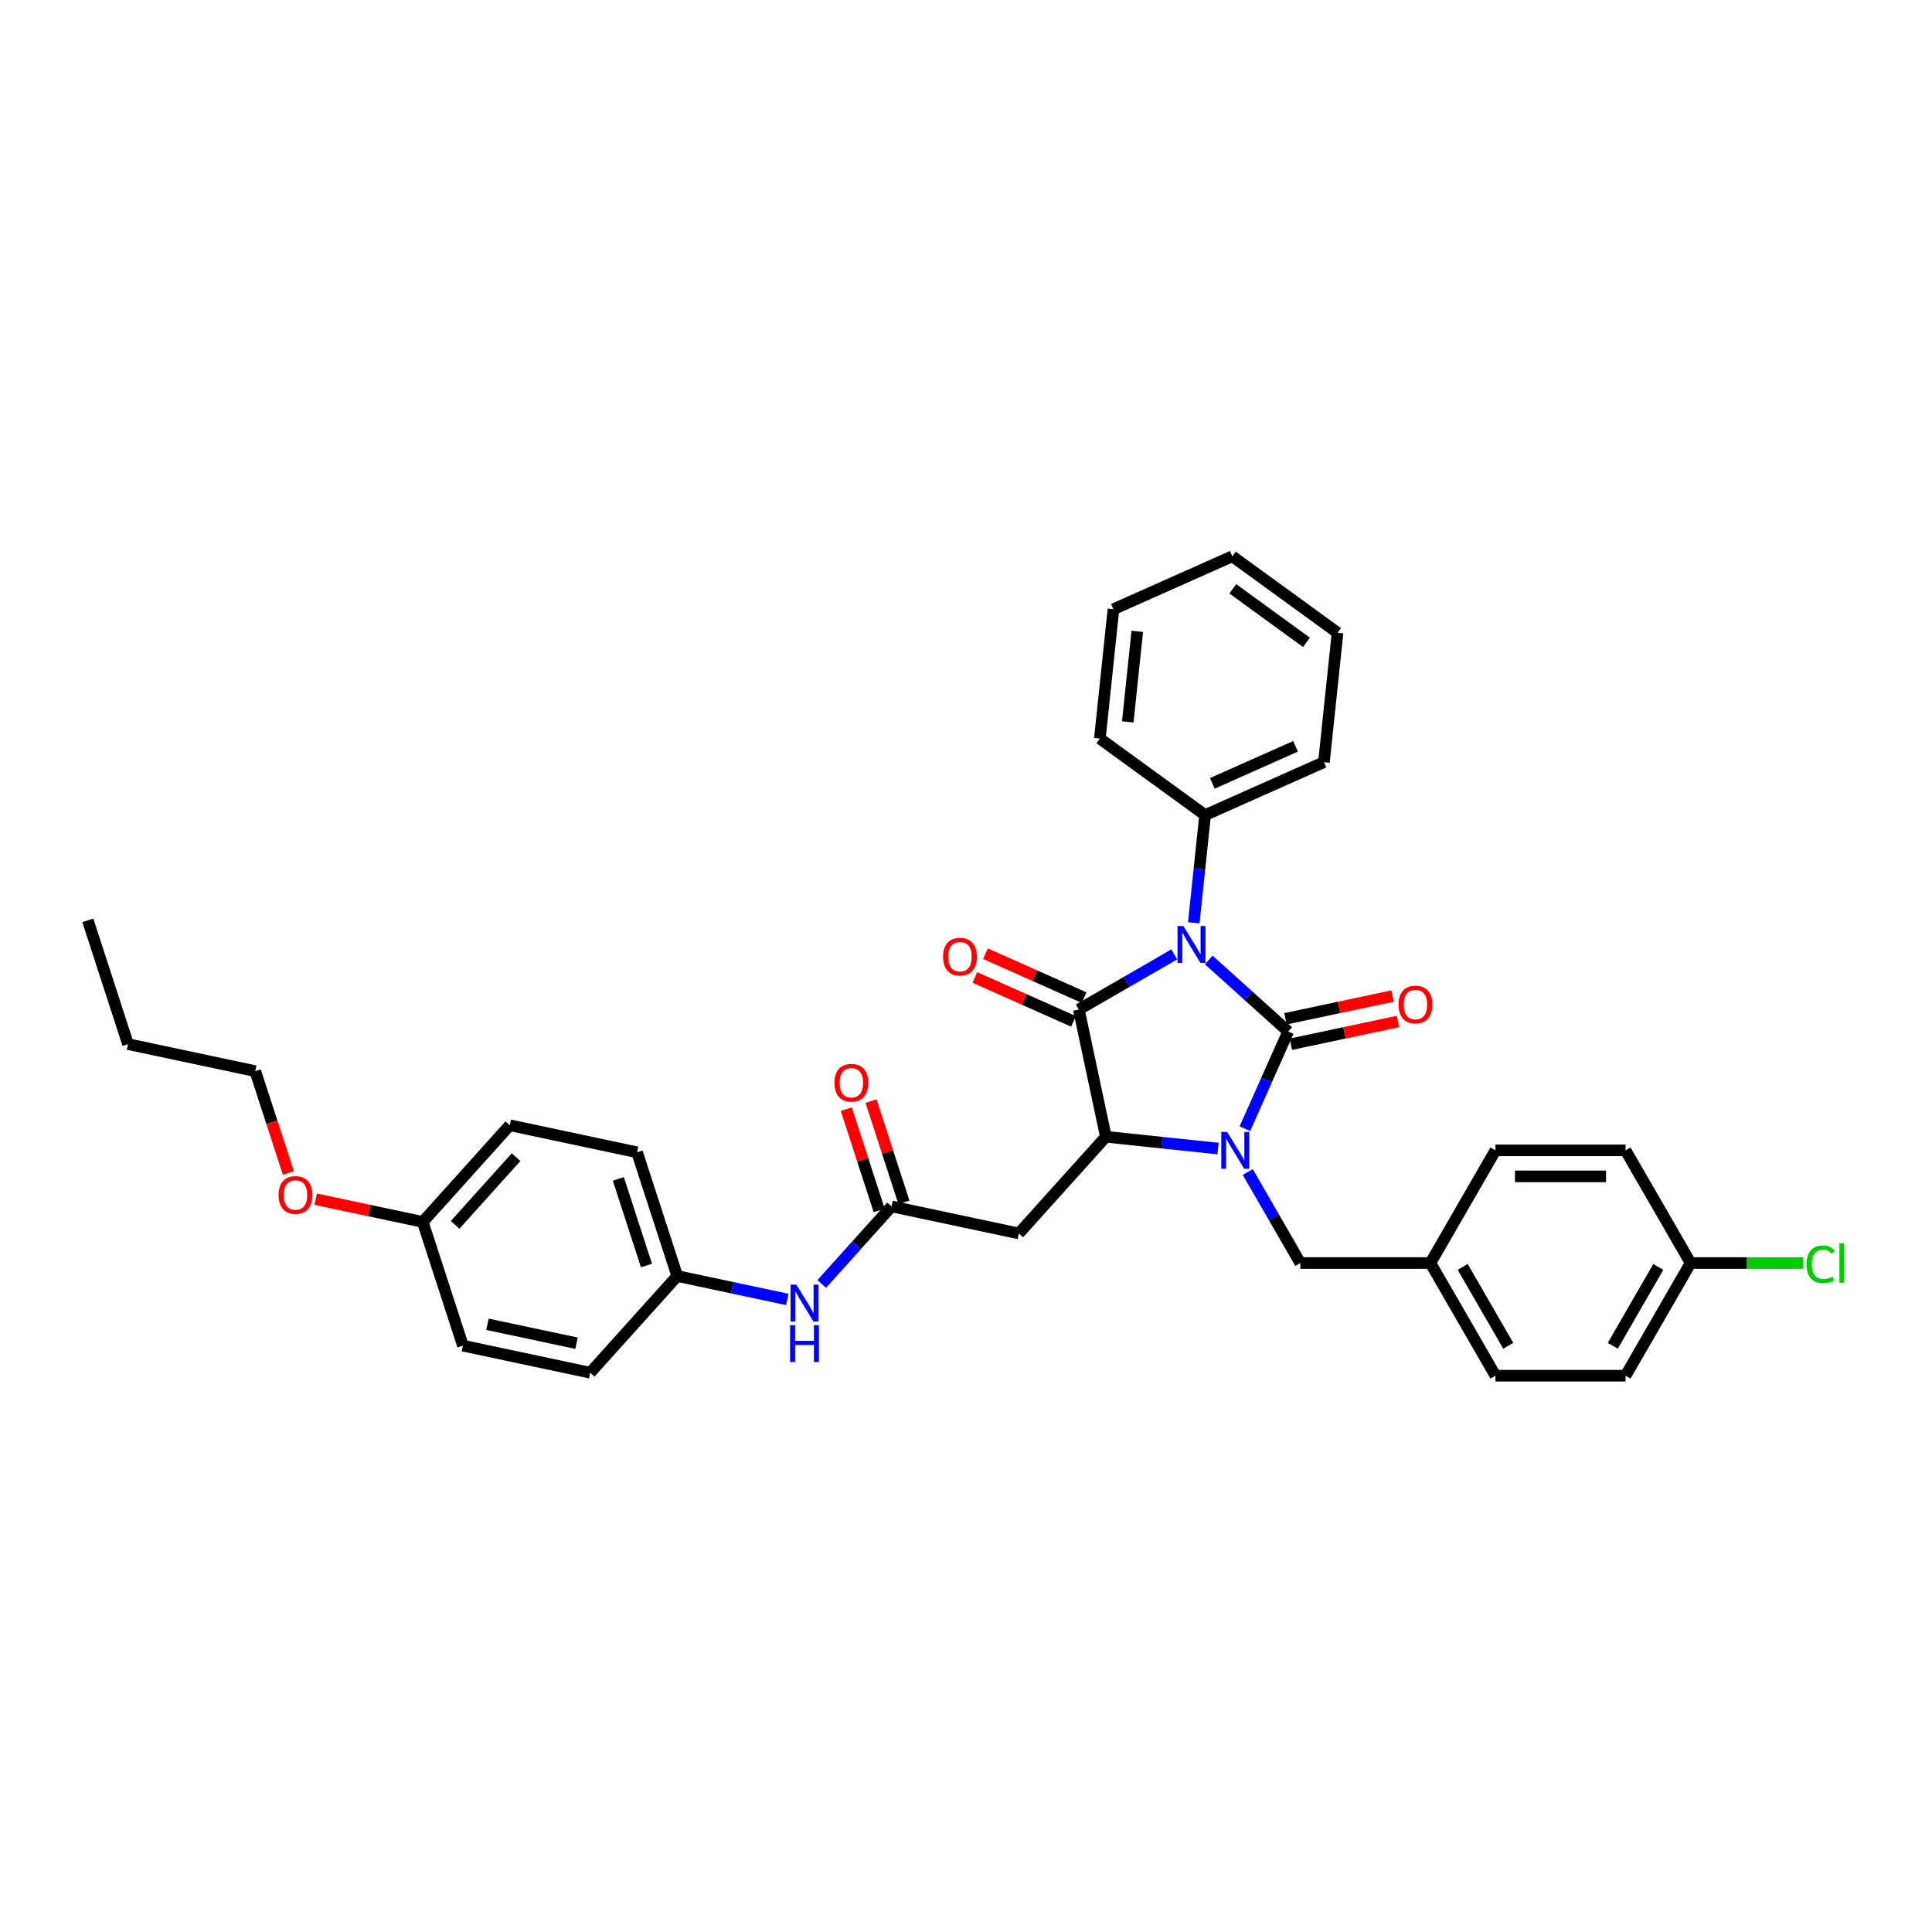 <?xml version='1.0' encoding='iso-8859-1'?>
<svg version='1.1' baseProfile='full'
              xmlns='http://www.w3.org/2000/svg'
                      xmlns:rdkit='http://www.rdkit.org/xml'
                      xmlns:xlink='http://www.w3.org/1999/xlink'
                  xml:space='preserve'
width='1000px' height='1000px' viewBox='0 0 1000 1000'>
<!-- END OF HEADER -->
<rect style='opacity:1.0;fill:#FFFFFF;stroke:none' width='1000' height='1000' x='0' y='0'> </rect>
<path class='bond-0' d='M 625.632,496.878 L 646.195,515.393' style='fill:none;fill-rule:evenodd;stroke:#0000FF;stroke-width:6px;stroke-linecap:butt;stroke-linejoin:miter;stroke-opacity:1' />
<path class='bond-0' d='M 646.195,515.393 L 666.759,533.909' style='fill:none;fill-rule:evenodd;stroke:#000000;stroke-width:6px;stroke-linecap:butt;stroke-linejoin:miter;stroke-opacity:1' />
<path class='bond-2' d='M 607.8,493.997 L 583.099,508.259' style='fill:none;fill-rule:evenodd;stroke:#0000FF;stroke-width:6px;stroke-linecap:butt;stroke-linejoin:miter;stroke-opacity:1' />
<path class='bond-2' d='M 583.099,508.259 L 558.398,522.52' style='fill:none;fill-rule:evenodd;stroke:#000000;stroke-width:6px;stroke-linecap:butt;stroke-linejoin:miter;stroke-opacity:1' />
<path class='bond-8' d='M 617.895,477.631 L 620.825,449.755' style='fill:none;fill-rule:evenodd;stroke:#0000FF;stroke-width:6px;stroke-linecap:butt;stroke-linejoin:miter;stroke-opacity:1' />
<path class='bond-8' d='M 620.825,449.755 L 623.755,421.879' style='fill:none;fill-rule:evenodd;stroke:#000000;stroke-width:6px;stroke-linecap:butt;stroke-linejoin:miter;stroke-opacity:1' />
<path class='bond-1' d='M 666.759,533.909 L 655.562,559.058' style='fill:none;fill-rule:evenodd;stroke:#000000;stroke-width:6px;stroke-linecap:butt;stroke-linejoin:miter;stroke-opacity:1' />
<path class='bond-1' d='M 655.562,559.058 L 644.364,584.208' style='fill:none;fill-rule:evenodd;stroke:#0000FF;stroke-width:6px;stroke-linecap:butt;stroke-linejoin:miter;stroke-opacity:1' />
<path class='bond-7' d='M 668.159,540.496 L 695.874,534.605' style='fill:none;fill-rule:evenodd;stroke:#000000;stroke-width:6px;stroke-linecap:butt;stroke-linejoin:miter;stroke-opacity:1' />
<path class='bond-7' d='M 695.874,534.605 L 723.589,528.714' style='fill:none;fill-rule:evenodd;stroke:#FF0000;stroke-width:6px;stroke-linecap:butt;stroke-linejoin:miter;stroke-opacity:1' />
<path class='bond-7' d='M 665.359,527.322 L 693.074,521.431' style='fill:none;fill-rule:evenodd;stroke:#000000;stroke-width:6px;stroke-linecap:butt;stroke-linejoin:miter;stroke-opacity:1' />
<path class='bond-7' d='M 693.074,521.431 L 720.789,515.54' style='fill:none;fill-rule:evenodd;stroke:#FF0000;stroke-width:6px;stroke-linecap:butt;stroke-linejoin:miter;stroke-opacity:1' />
<path class='bond-6' d='M 645.847,606.645 L 659.443,630.195' style='fill:none;fill-rule:evenodd;stroke:#0000FF;stroke-width:6px;stroke-linecap:butt;stroke-linejoin:miter;stroke-opacity:1' />
<path class='bond-6' d='M 659.443,630.195 L 673.039,653.744' style='fill:none;fill-rule:evenodd;stroke:#000000;stroke-width:6px;stroke-linecap:butt;stroke-linejoin:miter;stroke-opacity:1' />
<path class='bond-34' d='M 630.454,594.489 L 601.426,591.439' style='fill:none;fill-rule:evenodd;stroke:#0000FF;stroke-width:6px;stroke-linecap:butt;stroke-linejoin:miter;stroke-opacity:1' />
<path class='bond-34' d='M 601.426,591.439 L 572.399,588.388' style='fill:none;fill-rule:evenodd;stroke:#000000;stroke-width:6px;stroke-linecap:butt;stroke-linejoin:miter;stroke-opacity:1' />
<path class='bond-3' d='M 558.398,522.52 L 572.399,588.388' style='fill:none;fill-rule:evenodd;stroke:#000000;stroke-width:6px;stroke-linecap:butt;stroke-linejoin:miter;stroke-opacity:1' />
<path class='bond-9' d='M 561.137,516.368 L 535.597,504.997' style='fill:none;fill-rule:evenodd;stroke:#000000;stroke-width:6px;stroke-linecap:butt;stroke-linejoin:miter;stroke-opacity:1' />
<path class='bond-9' d='M 535.597,504.997 L 510.057,493.626' style='fill:none;fill-rule:evenodd;stroke:#FF0000;stroke-width:6px;stroke-linecap:butt;stroke-linejoin:miter;stroke-opacity:1' />
<path class='bond-9' d='M 555.659,528.671 L 530.119,517.3' style='fill:none;fill-rule:evenodd;stroke:#000000;stroke-width:6px;stroke-linecap:butt;stroke-linejoin:miter;stroke-opacity:1' />
<path class='bond-9' d='M 530.119,517.3 L 504.579,505.929' style='fill:none;fill-rule:evenodd;stroke:#FF0000;stroke-width:6px;stroke-linecap:butt;stroke-linejoin:miter;stroke-opacity:1' />
<path class='bond-4' d='M 572.399,588.388 L 527.34,638.431' style='fill:none;fill-rule:evenodd;stroke:#000000;stroke-width:6px;stroke-linecap:butt;stroke-linejoin:miter;stroke-opacity:1' />
<path class='bond-5' d='M 527.34,638.431 L 461.472,624.43' style='fill:none;fill-rule:evenodd;stroke:#000000;stroke-width:6px;stroke-linecap:butt;stroke-linejoin:miter;stroke-opacity:1' />
<path class='bond-10' d='M 461.472,624.43 L 443.4,644.501' style='fill:none;fill-rule:evenodd;stroke:#000000;stroke-width:6px;stroke-linecap:butt;stroke-linejoin:miter;stroke-opacity:1' />
<path class='bond-10' d='M 443.4,644.501 L 425.329,664.571' style='fill:none;fill-rule:evenodd;stroke:#0000FF;stroke-width:6px;stroke-linecap:butt;stroke-linejoin:miter;stroke-opacity:1' />
<path class='bond-11' d='M 467.876,622.349 L 459.36,596.139' style='fill:none;fill-rule:evenodd;stroke:#000000;stroke-width:6px;stroke-linecap:butt;stroke-linejoin:miter;stroke-opacity:1' />
<path class='bond-11' d='M 459.36,596.139 L 450.844,569.928' style='fill:none;fill-rule:evenodd;stroke:#FF0000;stroke-width:6px;stroke-linecap:butt;stroke-linejoin:miter;stroke-opacity:1' />
<path class='bond-11' d='M 455.067,626.511 L 446.551,600.3' style='fill:none;fill-rule:evenodd;stroke:#000000;stroke-width:6px;stroke-linecap:butt;stroke-linejoin:miter;stroke-opacity:1' />
<path class='bond-11' d='M 446.551,600.3 L 438.035,574.09' style='fill:none;fill-rule:evenodd;stroke:#FF0000;stroke-width:6px;stroke-linecap:butt;stroke-linejoin:miter;stroke-opacity:1' />
<path class='bond-13' d='M 673.039,653.744 L 740.379,653.744' style='fill:none;fill-rule:evenodd;stroke:#000000;stroke-width:6px;stroke-linecap:butt;stroke-linejoin:miter;stroke-opacity:1' />
<path class='bond-26' d='M 623.755,421.879 L 685.272,394.49' style='fill:none;fill-rule:evenodd;stroke:#000000;stroke-width:6px;stroke-linecap:butt;stroke-linejoin:miter;stroke-opacity:1' />
<path class='bond-26' d='M 627.504,405.467 L 670.567,386.295' style='fill:none;fill-rule:evenodd;stroke:#000000;stroke-width:6px;stroke-linecap:butt;stroke-linejoin:miter;stroke-opacity:1' />
<path class='bond-27' d='M 623.755,421.879 L 569.276,382.298' style='fill:none;fill-rule:evenodd;stroke:#000000;stroke-width:6px;stroke-linecap:butt;stroke-linejoin:miter;stroke-opacity:1' />
<path class='bond-12' d='M 407.497,672.578 L 379.021,666.525' style='fill:none;fill-rule:evenodd;stroke:#0000FF;stroke-width:6px;stroke-linecap:butt;stroke-linejoin:miter;stroke-opacity:1' />
<path class='bond-12' d='M 379.021,666.525 L 350.545,660.472' style='fill:none;fill-rule:evenodd;stroke:#000000;stroke-width:6px;stroke-linecap:butt;stroke-linejoin:miter;stroke-opacity:1' />
<path class='bond-17' d='M 350.545,660.472 L 305.486,710.515' style='fill:none;fill-rule:evenodd;stroke:#000000;stroke-width:6px;stroke-linecap:butt;stroke-linejoin:miter;stroke-opacity:1' />
<path class='bond-18' d='M 350.545,660.472 L 329.736,596.429' style='fill:none;fill-rule:evenodd;stroke:#000000;stroke-width:6px;stroke-linecap:butt;stroke-linejoin:miter;stroke-opacity:1' />
<path class='bond-18' d='M 334.615,655.028 L 320.048,610.197' style='fill:none;fill-rule:evenodd;stroke:#000000;stroke-width:6px;stroke-linecap:butt;stroke-linejoin:miter;stroke-opacity:1' />
<path class='bond-19' d='M 740.379,653.744 L 774.049,712.062' style='fill:none;fill-rule:evenodd;stroke:#000000;stroke-width:6px;stroke-linecap:butt;stroke-linejoin:miter;stroke-opacity:1' />
<path class='bond-19' d='M 757.093,655.758 L 780.662,696.58' style='fill:none;fill-rule:evenodd;stroke:#000000;stroke-width:6px;stroke-linecap:butt;stroke-linejoin:miter;stroke-opacity:1' />
<path class='bond-20' d='M 740.379,653.744 L 774.049,595.427' style='fill:none;fill-rule:evenodd;stroke:#000000;stroke-width:6px;stroke-linecap:butt;stroke-linejoin:miter;stroke-opacity:1' />
<path class='bond-14' d='M 875.058,653.744 L 841.388,712.062' style='fill:none;fill-rule:evenodd;stroke:#000000;stroke-width:6px;stroke-linecap:butt;stroke-linejoin:miter;stroke-opacity:1' />
<path class='bond-14' d='M 858.344,655.758 L 834.775,696.58' style='fill:none;fill-rule:evenodd;stroke:#000000;stroke-width:6px;stroke-linecap:butt;stroke-linejoin:miter;stroke-opacity:1' />
<path class='bond-16' d='M 875.058,653.744 L 904.209,653.744' style='fill:none;fill-rule:evenodd;stroke:#000000;stroke-width:6px;stroke-linecap:butt;stroke-linejoin:miter;stroke-opacity:1' />
<path class='bond-16' d='M 904.209,653.744 L 933.36,653.744' style='fill:none;fill-rule:evenodd;stroke:#00CC00;stroke-width:6px;stroke-linecap:butt;stroke-linejoin:miter;stroke-opacity:1' />
<path class='bond-36' d='M 875.058,653.744 L 841.388,595.427' style='fill:none;fill-rule:evenodd;stroke:#000000;stroke-width:6px;stroke-linecap:butt;stroke-linejoin:miter;stroke-opacity:1' />
<path class='bond-15' d='M 218.809,632.471 L 263.868,582.428' style='fill:none;fill-rule:evenodd;stroke:#000000;stroke-width:6px;stroke-linecap:butt;stroke-linejoin:miter;stroke-opacity:1' />
<path class='bond-15' d='M 235.576,633.976 L 267.117,598.946' style='fill:none;fill-rule:evenodd;stroke:#000000;stroke-width:6px;stroke-linecap:butt;stroke-linejoin:miter;stroke-opacity:1' />
<path class='bond-25' d='M 218.809,632.471 L 191.094,626.58' style='fill:none;fill-rule:evenodd;stroke:#000000;stroke-width:6px;stroke-linecap:butt;stroke-linejoin:miter;stroke-opacity:1' />
<path class='bond-25' d='M 191.094,626.58 L 163.378,620.689' style='fill:none;fill-rule:evenodd;stroke:#FF0000;stroke-width:6px;stroke-linecap:butt;stroke-linejoin:miter;stroke-opacity:1' />
<path class='bond-37' d='M 218.809,632.471 L 239.618,696.515' style='fill:none;fill-rule:evenodd;stroke:#000000;stroke-width:6px;stroke-linecap:butt;stroke-linejoin:miter;stroke-opacity:1' />
<path class='bond-23' d='M 305.486,710.515 L 239.618,696.515' style='fill:none;fill-rule:evenodd;stroke:#000000;stroke-width:6px;stroke-linecap:butt;stroke-linejoin:miter;stroke-opacity:1' />
<path class='bond-23' d='M 298.406,695.242 L 252.298,685.441' style='fill:none;fill-rule:evenodd;stroke:#000000;stroke-width:6px;stroke-linecap:butt;stroke-linejoin:miter;stroke-opacity:1' />
<path class='bond-24' d='M 329.736,596.429 L 263.868,582.428' style='fill:none;fill-rule:evenodd;stroke:#000000;stroke-width:6px;stroke-linecap:butt;stroke-linejoin:miter;stroke-opacity:1' />
<path class='bond-21' d='M 774.049,712.062 L 841.388,712.062' style='fill:none;fill-rule:evenodd;stroke:#000000;stroke-width:6px;stroke-linecap:butt;stroke-linejoin:miter;stroke-opacity:1' />
<path class='bond-22' d='M 774.049,595.427 L 841.388,595.427' style='fill:none;fill-rule:evenodd;stroke:#000000;stroke-width:6px;stroke-linecap:butt;stroke-linejoin:miter;stroke-opacity:1' />
<path class='bond-22' d='M 784.149,608.894 L 831.287,608.894' style='fill:none;fill-rule:evenodd;stroke:#000000;stroke-width:6px;stroke-linecap:butt;stroke-linejoin:miter;stroke-opacity:1' />
<path class='bond-28' d='M 149.26,607.144 L 140.696,580.785' style='fill:none;fill-rule:evenodd;stroke:#FF0000;stroke-width:6px;stroke-linecap:butt;stroke-linejoin:miter;stroke-opacity:1' />
<path class='bond-28' d='M 140.696,580.785 L 132.132,554.427' style='fill:none;fill-rule:evenodd;stroke:#000000;stroke-width:6px;stroke-linecap:butt;stroke-linejoin:miter;stroke-opacity:1' />
<path class='bond-32' d='M 685.272,394.49 L 692.311,327.519' style='fill:none;fill-rule:evenodd;stroke:#000000;stroke-width:6px;stroke-linecap:butt;stroke-linejoin:miter;stroke-opacity:1' />
<path class='bond-31' d='M 569.276,382.298 L 576.315,315.327' style='fill:none;fill-rule:evenodd;stroke:#000000;stroke-width:6px;stroke-linecap:butt;stroke-linejoin:miter;stroke-opacity:1' />
<path class='bond-31' d='M 583.726,373.66 L 588.653,326.781' style='fill:none;fill-rule:evenodd;stroke:#000000;stroke-width:6px;stroke-linecap:butt;stroke-linejoin:miter;stroke-opacity:1' />
<path class='bond-29' d='M 132.132,554.427 L 66.264,540.426' style='fill:none;fill-rule:evenodd;stroke:#000000;stroke-width:6px;stroke-linecap:butt;stroke-linejoin:miter;stroke-opacity:1' />
<path class='bond-30' d='M 66.264,540.426 L 45.455,476.382' style='fill:none;fill-rule:evenodd;stroke:#000000;stroke-width:6px;stroke-linecap:butt;stroke-linejoin:miter;stroke-opacity:1' />
<path class='bond-35' d='M 576.315,315.327 L 637.833,287.938' style='fill:none;fill-rule:evenodd;stroke:#000000;stroke-width:6px;stroke-linecap:butt;stroke-linejoin:miter;stroke-opacity:1' />
<path class='bond-33' d='M 692.311,327.519 L 637.833,287.938' style='fill:none;fill-rule:evenodd;stroke:#000000;stroke-width:6px;stroke-linecap:butt;stroke-linejoin:miter;stroke-opacity:1' />
<path class='bond-33' d='M 676.223,332.478 L 638.088,304.771' style='fill:none;fill-rule:evenodd;stroke:#000000;stroke-width:6px;stroke-linecap:butt;stroke-linejoin:miter;stroke-opacity:1' />
<path  class='atom-0' d='M 612.5 479.315
L 618.749 489.416
Q 619.369 490.412, 620.366 492.217
Q 621.362 494.022, 621.416 494.129
L 621.416 479.315
L 623.948 479.315
L 623.948 498.385
L 621.335 498.385
L 614.628 487.341
Q 613.847 486.049, 613.012 484.567
Q 612.204 483.086, 611.962 482.628
L 611.962 498.385
L 609.484 498.385
L 609.484 479.315
L 612.5 479.315
' fill='#0000FF'/>
<path  class='atom-2' d='M 635.154 585.891
L 641.403 595.992
Q 642.023 596.989, 643.019 598.794
Q 644.016 600.598, 644.07 600.706
L 644.07 585.891
L 646.602 585.891
L 646.602 604.962
L 643.989 604.962
L 637.282 593.918
Q 636.501 592.625, 635.666 591.144
Q 634.858 589.662, 634.615 589.204
L 634.615 604.962
L 632.137 604.962
L 632.137 585.891
L 635.154 585.891
' fill='#0000FF'/>
<path  class='atom-8' d='M 723.873 519.962
Q 723.873 515.383, 726.135 512.824
Q 728.398 510.265, 732.627 510.265
Q 736.856 510.265, 739.118 512.824
Q 741.381 515.383, 741.381 519.962
Q 741.381 524.595, 739.091 527.235
Q 736.802 529.847, 732.627 529.847
Q 728.425 529.847, 726.135 527.235
Q 723.873 524.622, 723.873 519.962
M 732.627 527.693
Q 735.536 527.693, 737.098 525.753
Q 738.687 523.787, 738.687 519.962
Q 738.687 516.218, 737.098 514.332
Q 735.536 512.42, 732.627 512.42
Q 729.718 512.42, 728.129 514.306
Q 726.566 516.191, 726.566 519.962
Q 726.566 523.814, 728.129 525.753
Q 729.718 527.693, 732.627 527.693
' fill='#FF0000'/>
<path  class='atom-10' d='M 488.126 495.184
Q 488.126 490.605, 490.389 488.046
Q 492.651 485.487, 496.88 485.487
Q 501.109 485.487, 503.372 488.046
Q 505.634 490.605, 505.634 495.184
Q 505.634 499.817, 503.345 502.457
Q 501.055 505.07, 496.88 505.07
Q 492.678 505.07, 490.389 502.457
Q 488.126 499.844, 488.126 495.184
M 496.88 502.915
Q 499.789 502.915, 501.352 500.975
Q 502.941 499.009, 502.941 495.184
Q 502.941 491.44, 501.352 489.554
Q 499.789 487.642, 496.88 487.642
Q 493.971 487.642, 492.382 489.528
Q 490.82 491.413, 490.82 495.184
Q 490.82 499.036, 492.382 500.975
Q 493.971 502.915, 496.88 502.915
' fill='#FF0000'/>
<path  class='atom-11' d='M 412.197 664.938
L 418.446 675.039
Q 419.066 676.035, 420.063 677.84
Q 421.059 679.645, 421.113 679.753
L 421.113 664.938
L 423.645 664.938
L 423.645 684.008
L 421.032 684.008
L 414.325 672.965
Q 413.544 671.672, 412.709 670.19
Q 411.901 668.709, 411.659 668.251
L 411.659 684.008
L 409.181 684.008
L 409.181 664.938
L 412.197 664.938
' fill='#0000FF'/>
<path  class='atom-11' d='M 408.952 685.915
L 411.537 685.915
L 411.537 694.023
L 421.288 694.023
L 421.288 685.915
L 423.874 685.915
L 423.874 704.986
L 421.288 704.986
L 421.288 696.178
L 411.537 696.178
L 411.537 704.986
L 408.952 704.986
L 408.952 685.915
' fill='#0000FF'/>
<path  class='atom-12' d='M 431.909 560.44
Q 431.909 555.861, 434.171 553.302
Q 436.434 550.743, 440.663 550.743
Q 444.892 550.743, 447.154 553.302
Q 449.417 555.861, 449.417 560.44
Q 449.417 565.073, 447.127 567.713
Q 444.838 570.326, 440.663 570.326
Q 436.461 570.326, 434.171 567.713
Q 431.909 565.1, 431.909 560.44
M 440.663 568.171
Q 443.572 568.171, 445.134 566.231
Q 446.723 564.265, 446.723 560.44
Q 446.723 556.696, 445.134 554.811
Q 443.572 552.898, 440.663 552.898
Q 437.754 552.898, 436.164 554.784
Q 434.602 556.669, 434.602 560.44
Q 434.602 564.292, 436.164 566.231
Q 437.754 568.171, 440.663 568.171
' fill='#FF0000'/>
<path  class='atom-17' d='M 935.044 654.404
Q 935.044 649.664, 937.253 647.185
Q 939.488 644.68, 943.717 644.68
Q 947.65 644.68, 949.751 647.455
L 947.973 648.909
Q 946.438 646.889, 943.717 646.889
Q 940.835 646.889, 939.3 648.829
Q 937.791 650.741, 937.791 654.404
Q 937.791 658.175, 939.354 660.115
Q 940.943 662.054, 944.014 662.054
Q 946.115 662.054, 948.566 660.788
L 949.32 662.808
Q 948.323 663.455, 946.815 663.832
Q 945.306 664.209, 943.636 664.209
Q 939.488 664.209, 937.253 661.677
Q 935.044 659.145, 935.044 654.404
' fill='#00CC00'/>
<path  class='atom-17' d='M 952.067 643.522
L 954.545 643.522
L 954.545 663.966
L 952.067 663.966
L 952.067 643.522
' fill='#00CC00'/>
<path  class='atom-26' d='M 144.187 618.524
Q 144.187 613.945, 146.449 611.386
Q 148.712 608.827, 152.941 608.827
Q 157.17 608.827, 159.432 611.386
Q 161.695 613.945, 161.695 618.524
Q 161.695 623.157, 159.405 625.797
Q 157.116 628.41, 152.941 628.41
Q 148.739 628.41, 146.449 625.797
Q 144.187 623.184, 144.187 618.524
M 152.941 626.255
Q 155.85 626.255, 157.412 624.315
Q 159.001 622.349, 159.001 618.524
Q 159.001 614.78, 157.412 612.895
Q 155.85 610.982, 152.941 610.982
Q 150.032 610.982, 148.442 612.868
Q 146.88 614.753, 146.88 618.524
Q 146.88 622.376, 148.442 624.315
Q 150.032 626.255, 152.941 626.255
' fill='#FF0000'/>
</svg>
